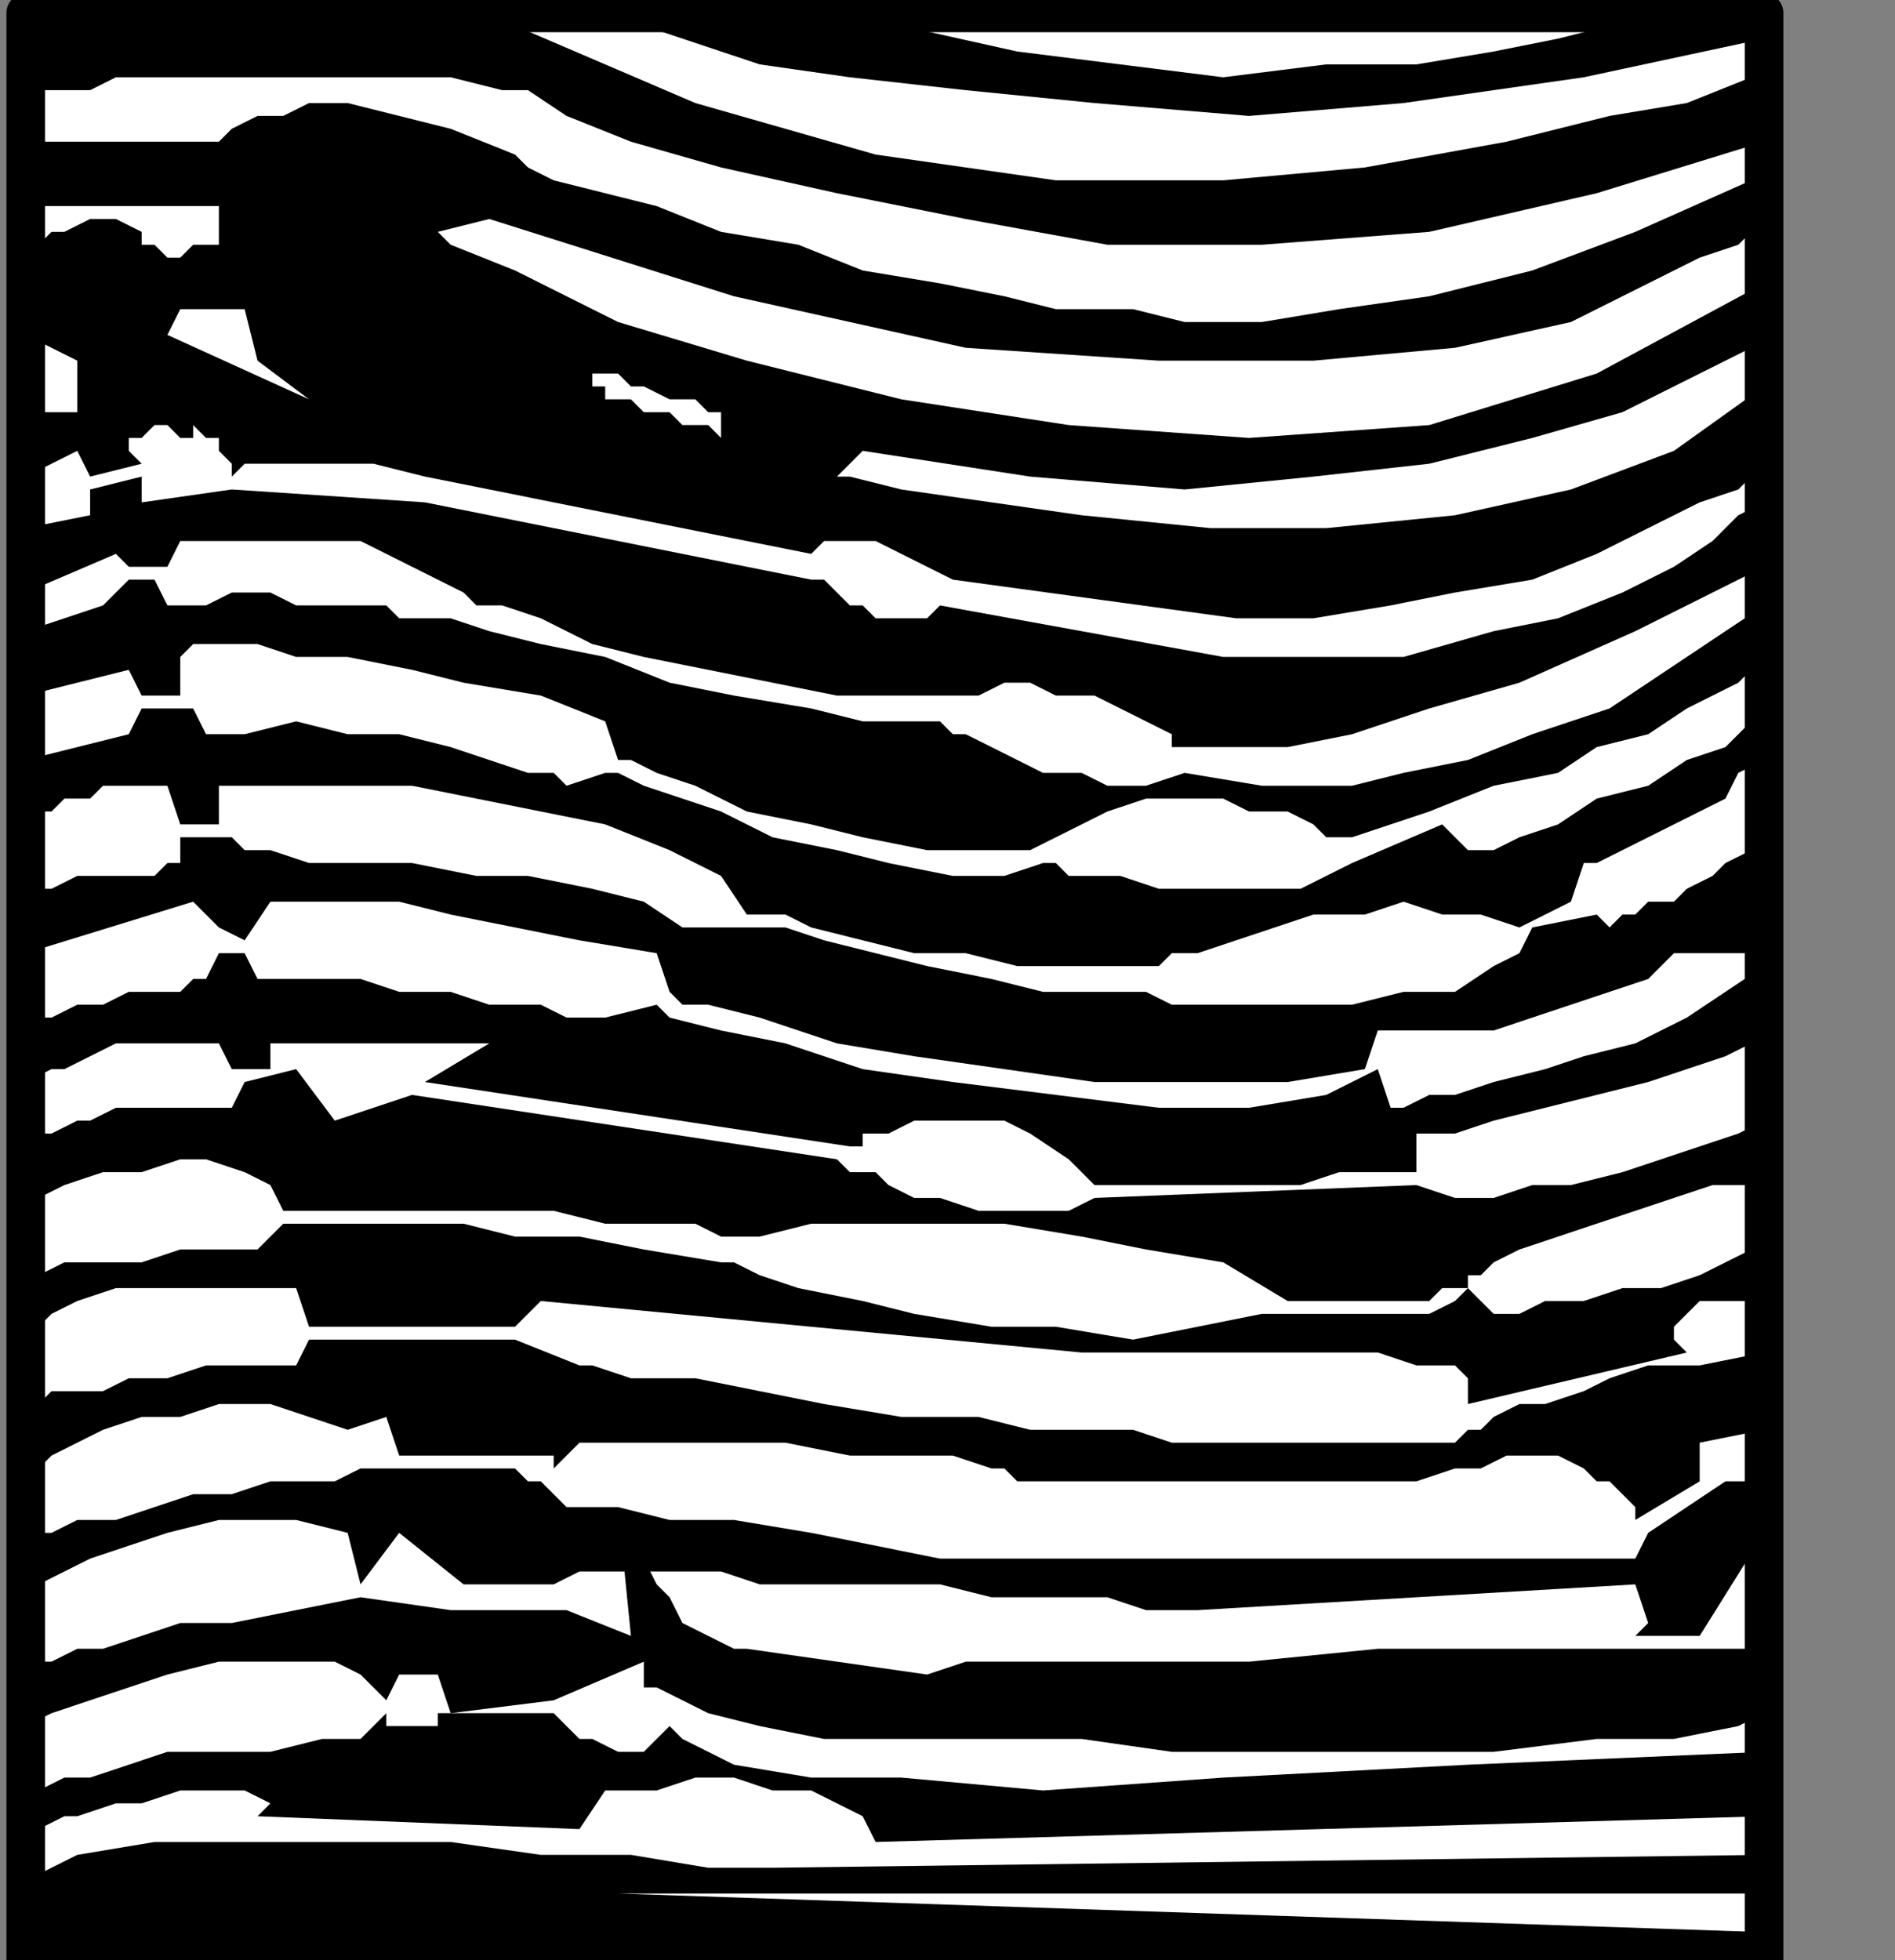 <?xml version="1.0" encoding="UTF-8" standalone="no"?>
<svg
   xmlns:dc="http://purl.org/dc/elements/1.1/"
   xmlns:cc="http://creativecommons.org/ns#"
   xmlns:rdf="http://www.w3.org/1999/02/22-rdf-syntax-ns#"
   xmlns:svg="http://www.w3.org/2000/svg"
   xmlns="http://www.w3.org/2000/svg"
   xmlns:sodipodi="http://sodipodi.sourceforge.net/DTD/sodipodi-0.dtd"
   xmlns:inkscape="http://www.inkscape.org/namespaces/inkscape"
   version="1.0"
   width="31.08mm"
   height="32.138mm"
   id="svg43"
   sodipodi:docname="PD128FBF.WMF">
  <rect width="100%" height="100%" fill="#808080" stroke="none"/>
  <sodipodi:namedview
     pagecolor="#ffffff"
     bordercolor="#666666"
     borderopacity="1"
     objecttolerance="10"
     gridtolerance="10"
     guidetolerance="10"
     inkscape:pageopacity="0"
     inkscape:pageshadow="2"
     inkscape:window-width="640"
     inkscape:window-height="480"
     id="namedview45" />
  <defs
     id="defs3">
    <pattern
       id="WMFhbasepattern"
       patternUnits="userSpaceOnUse"
       width="6"
       height="6"
       x="0"
       y="0" />
  </defs>
  <path
     style="fill:#ffffff;fill-rule:nonzero;fill-opacity:1;stroke:none;"
     d="  M -0.798,221.912   M 109.351,122.132   L 109.351,0.798   L 1.596,0.798   L 1.596,122.132   L 109.351,122.132   L 109.351,122.132  z "
     id="path5" />
  <path
     style="fill:none;stroke:#000000;stroke-width:2.395px;stroke-linecap:round;stroke-linejoin:round;stroke-miterlimit:4;stroke-dasharray:none;stroke-opacity:1;"
     d="  M -0.798,221.912   M 109.351,122.132   L 109.351,0.798   L 1.596,0.798   L 1.596,122.132   L 109.351,122.132   L 109.351,122.132  "
     id="path7" />
  <path
     style="fill:#000000;fill-rule:nonzero;fill-opacity:1;stroke:none;"
     d="  M -76.626,110.956   M 38.313,1.596   L 38.313,1.596   L 39.909,1.596   L 42.304,2.395   L 47.093,3.991   L 52.68,4.789   L 59.864,5.588   L 67.846,6.386   L 77.424,7.184   L 87.002,6.386   L 98.177,4.789   L 109.351,2.395   L 109.351,0.798   L 102.168,0.798   L 102.168,0.798   L 101.37,0.798   L 99.773,1.596   L 96.58,2.395   L 92.59,3.193   L 87.8,3.991   L 82.213,3.991   L 75.828,4.789   L 69.442,3.991   L 63.057,3.193   L 55.873,1.596   L 38.313,1.596   L 38.313,1.596  z "
     id="path9" />
  <path
     style="fill:#000000;fill-rule:nonzero;fill-opacity:1;stroke:none;"
     d="  M -0.798,117.342   M 109.351,8.781   L 109.351,4.789   L 109.351,4.789   L 108.553,4.789   L 104.562,6.386   L 99.773,7.184   L 93.388,8.781   L 84.608,10.377   L 75.828,11.175   L 65.451,11.175   L 54.277,9.579   L 43.102,6.386   L 31.927,1.596   L 1.596,1.596   L 1.596,5.588   L 4.789,5.588   L 4.789,5.588   L 5.587,5.588   L 7.184,4.789   L 9.578,4.789   L 13.569,4.789   L 16.762,4.789   L 20.753,4.789   L 24.744,4.789   L 27.937,4.789   L 31.129,5.588   L 32.726,5.588   L 32.726,5.588   L 35.12,7.184   L 39.111,8.781   L 44.698,10.377   L 51.882,11.974   L 59.864,13.57   L 68.644,15.167   L 78.222,15.167   L 88.599,14.368   L 98.975,11.974   L 109.351,8.781   L 109.351,8.781  z "
     id="path11" />
  <path
     style="fill:#000000;fill-rule:nonzero;fill-opacity:1;stroke:none;"
     d="  M 0,136.5   M 109.351,28.737   L 109.351,28.737   L 109.351,28.737   L 107.755,30.333   L 105.361,31.132   L 102.168,32.728   L 98.975,34.325   L 94.984,35.921   L 90.195,36.719   L 86.204,37.518   L 81.415,38.316   L 76.626,38.316   L 59.066,35.921   L 59.066,35.921   L 57.469,35.123   L 55.873,34.325   L 54.277,33.526   L 53.478,33.526   L 52.68,33.526   L 51.882,33.526   L 51.084,33.526   L 50.286,34.325   L 50.286,34.325   L 50.286,34.325   L 34.322,31.132   L 34.322,31.132   L 30.331,30.333   L 26.34,29.535   L 23.147,28.737   L 20.753,28.737   L 18.358,28.737   L 16.762,28.737   L 15.166,28.737   L 14.367,29.535   L 14.367,29.535   L 14.367,29.535   L 14.367,29.535   L 14.367,28.737   L 13.569,27.939   L 13.569,27.14   L 13.569,27.14   L 12.771,27.14   L 11.973,26.342   L 11.973,27.14   L 11.973,27.14   L 11.175,27.14   L 11.175,27.14   L 11.175,27.14   L 10.376,26.342   L 9.578,26.342   L 8.78,27.14   L 7.982,27.14   L 7.982,27.14   L 7.982,27.939   L 7.982,27.939   L 8.78,28.737   L 8.78,28.737   L 8.78,28.737   L 5.587,29.535   L 4.789,27.939   L 3.193,28.737   L 1.596,29.535   L 1.596,25.544   L 4.789,25.544   L 4.789,22.351   L 1.596,20.754   L 0.798,16.763   L 0.798,16.763   L 1.596,16.763   L 1.596,16.763   L 1.596,15.965   L 1.596,15.167   L 2.395,15.167   L 3.193,14.368   L 3.991,14.368   L 5.587,13.57   L 7.184,13.57   L 8.78,14.368   L 8.78,14.368   L 8.78,14.368   L 8.78,14.368   L 8.78,15.167   L 9.578,15.167   L 9.578,15.167   L 10.376,15.965   L 10.376,15.965   L 11.175,15.965   L 11.973,15.167   L 13.569,15.167   L 13.569,12.772   L 13.569,12.772   L 12.771,12.772   L 11.973,12.772   L 11.175,12.772   L 10.376,12.772   L 8.78,12.772   L 7.184,12.772   L 5.587,12.772   L 3.991,12.772   L 3.193,12.772   L 1.596,12.772   L 1.596,8.781   L 13.569,8.781   L 13.569,8.781   L 13.569,8.781   L 13.569,8.781   L 14.367,7.982   L 15.964,7.184   L 17.56,7.184   L 19.156,6.386   L 21.551,6.386   L 24.744,7.184   L 27.937,7.982   L 31.927,9.579   L 31.927,9.579   L 32.726,10.377   L 34.322,11.175   L 37.515,11.974   L 40.707,12.772   L 44.698,14.368   L 49.488,15.167   L 53.478,16.763   L 58.268,17.561   L 62.259,18.36   L 65.451,19.158   L 65.451,19.158   L 66.249,19.158   L 67.846,19.158   L 70.24,19.158   L 73.433,19.956   L 78.222,19.956   L 83.011,19.158   L 88.599,18.36   L 94.984,16.763   L 101.37,14.368   L 108.553,11.175   L 108.553,14.368   L 108.553,14.368   L 107.755,15.167   L 105.361,15.965   L 102.168,17.561   L 97.379,19.956   L 90.195,21.553   L 81.415,22.351   L 71.837,22.351   L 59.864,21.553   L 45.497,18.36   L 30.331,13.57   L 27.138,14.368   L 27.138,14.368   L 27.937,15.167   L 31.927,16.763   L 38.313,19.956   L 46.295,22.351   L 55.873,24.746   L 66.249,26.342   L 77.424,27.14   L 88.599,26.342   L 98.975,23.149   L 109.351,17.561   L 109.351,20.754   L 109.351,20.754   L 108.553,21.553   L 106.957,22.351   L 103.764,23.947   L 100.571,25.544   L 94.984,27.14   L 88.599,28.737   L 81.415,29.535   L 73.433,30.333   L 63.855,29.535   L 53.478,27.939   L 51.882,29.535   L 51.882,29.535   L 52.68,29.535   L 55.873,30.333   L 61.46,31.132   L 67.048,31.93   L 75.029,32.728   L 82.213,32.728   L 90.195,31.93   L 97.379,30.333   L 103.764,27.939   L 109.351,23.947   L 109.351,28.737  z "
     id="path13" />
  <path
     style="fill:#000000;fill-rule:nonzero;fill-opacity:1;stroke:none;"
     d="  M 0,213.93   M 109.351,112.553   L 109.351,108.561   L 109.351,108.561   L 109.351,108.561   L 90.993,109.36   L 75.828,110.158   L 64.653,110.956   L 55.873,110.158   L 50.286,110.158   L 45.497,109.36   L 43.9,108.561   L 42.304,107.763   L 41.506,106.965   L 41.506,106.965   L 41.506,106.965   L 40.707,107.763   L 39.909,108.561   L 39.111,108.561   L 38.313,108.561   L 36.717,107.763   L 35.918,107.763   L 35.12,106.965   L 35.12,106.965   L 34.322,106.167   L 34.322,106.167   L 27.138,106.167   L 27.138,106.167   L 27.138,106.965   L 26.34,106.965   L 25.542,106.965   L 25.542,106.965   L 24.744,106.965   L 24.744,106.965   L 23.946,106.965   L 23.946,106.167   L 23.946,106.167   L 23.946,106.167   L 22.349,107.763   L 22.349,107.763   L 19.955,107.763   L 16.762,108.561   L 13.569,108.561   L 10.376,108.561   L 7.982,109.36   L 5.587,110.158   L 3.991,110.158   L 2.395,110.956   L 1.596,110.956   L 1.596,110.956   L 1.596,113.351   L 1.596,113.351   L 1.596,113.351   L 2.395,113.351   L 3.991,112.553   L 4.789,112.553   L 7.184,111.754   L 8.78,111.754   L 11.175,110.956   L 12.771,110.956   L 15.166,110.956   L 16.762,111.754   L 15.964,112.553   L 35.918,113.351   L 37.515,110.956   L 37.515,110.956   L 38.313,110.956   L 39.111,110.956   L 40.707,110.956   L 43.102,110.158   L 45.497,110.158   L 47.891,110.956   L 50.286,110.956   L 51.882,111.754   L 53.478,112.553   L 54.277,114.149   L 109.351,112.553   L 109.351,112.553  z "
     id="path15" />
  <path
     style="fill:#000000;fill-rule:nonzero;fill-opacity:1;stroke:none;"
     d="  M -51.084,209.939   M 62.259,107.763   L 62.259,107.763   L 63.855,107.763   L 67.048,107.763   L 72.635,108.561   L 79.02,108.561   L 85.406,108.561   L 92.59,108.561   L 98.975,107.763   L 103.764,107.763   L 107.755,106.965   L 109.351,106.167   L 109.351,102.175   L 109.351,102.175   L 107.755,102.175   L 104.562,102.175   L 98.975,102.175   L 92.59,102.175   L 85.406,102.175   L 77.424,102.974   L 70.24,102.974   L 64.653,102.974   L 59.864,102.974   L 57.469,103.772   L 46.295,102.175   L 46.295,102.175   L 45.497,102.175   L 43.9,101.377   L 42.304,100.579   L 41.506,98.982   L 40.707,98.184   L 39.909,96.588   L 39.111,94.991   L 39.111,94.193   L 38.313,93.395   L 38.313,93.395   L 39.111,101.377   L 35.12,99.781   L 27.937,99.781   L 22.349,98.982   L 22.349,98.982   L 18.358,99.781   L 14.367,100.579   L 11.175,100.579   L 8.78,101.377   L 6.385,102.175   L 4.789,102.175   L 3.193,102.974   L 2.395,102.974   L 1.596,102.974   L 1.596,102.974   L 1.596,106.965   L 1.596,106.965   L 1.596,106.965   L 3.193,106.167   L 5.587,105.368   L 7.982,104.57   L 10.376,103.772   L 13.569,102.974   L 16.762,102.974   L 19.156,102.974   L 20.753,102.974   L 22.349,103.772   L 23.946,105.368   L 24.744,103.772   L 27.138,103.772   L 27.937,106.167   L 34.322,105.368   L 39.909,102.974   L 39.909,102.974   L 39.909,102.974   L 39.909,103.772   L 39.909,104.57   L 40.707,104.57   L 42.304,105.368   L 43.9,106.167   L 47.093,106.965   L 51.084,107.763   L 55.873,107.763   L 62.259,107.763   L 62.259,107.763  z "
     id="path17" />
  <path
     style="fill:#000000;fill-rule:nonzero;fill-opacity:1;stroke:none;"
     d="  M -4.789,203.553   M 105.361,101.377   L 109.351,94.991   L 109.351,91.798   L 106.957,91.798   L 102.168,94.991   L 101.37,96.588   L 65.451,96.588   L 65.451,96.588   L 64.653,96.588   L 62.259,96.588   L 58.268,96.588   L 54.277,95.789   L 50.286,94.991   L 45.497,94.193   L 41.506,94.193   L 38.313,93.395   L 35.918,93.395   L 35.12,93.395   L 33.524,91.798   L 33.524,91.798   L 32.726,91.798   L 31.927,91   L 31.129,91   L 29.533,91   L 27.937,91   L 26.34,91   L 24.744,91   L 23.147,91   L 22.349,91   L 22.349,91   L 20.753,91.798   L 20.753,91.798   L 19.156,91.798   L 16.762,91.798   L 14.367,92.596   L 11.973,92.596   L 9.578,93.395   L 7.184,94.193   L 4.789,94.193   L 3.193,94.991   L 1.596,94.991   L 1.596,94.991   L 1.596,98.982   L 1.596,98.982   L 1.596,98.982   L 2.395,98.184   L 3.991,97.386   L 5.587,96.588   L 7.982,95.789   L 10.376,94.991   L 13.569,94.193   L 15.964,94.193   L 18.358,94.193   L 21.551,94.991   L 22.349,98.184   L 24.744,94.991   L 28.735,98.184   L 34.322,98.184   L 35.918,97.386   L 35.918,97.386   L 36.717,97.386   L 36.717,97.386   L 38.313,97.386   L 39.111,97.386   L 40.707,97.386   L 42.304,97.386   L 44.698,97.386   L 47.093,98.184   L 50.286,98.184   L 52.68,98.184   L 52.68,98.184   L 55.873,98.184   L 58.268,98.184   L 61.46,98.982   L 63.855,98.982   L 66.249,98.982   L 68.644,98.982   L 71.039,99.781   L 72.635,99.781   L 73.433,99.781   L 74.231,99.781   L 101.37,98.184   L 102.168,100.579   L 101.37,101.377   L 105.361,101.377   L 105.361,101.377  z "
     id="path19" />
  <path
     style="fill:#000000;fill-rule:nonzero;fill-opacity:1;stroke:none;"
     d="  M -91.791,193.175   M 24.744,90.202   L 24.744,90.202   L 24.744,90.202   L 25.542,90.202   L 26.34,90.202   L 27.937,90.202   L 29.533,90.202   L 31.129,90.202   L 31.927,90.202   L 33.524,90.202   L 34.322,90.202   L 34.322,91   L 35.918,89.404   L 35.918,89.404   L 36.717,89.404   L 38.313,89.404   L 41.506,89.404   L 45.497,89.404   L 48.689,89.404   L 52.68,90.202   L 56.671,90.202   L 59.066,90.202   L 61.46,91   L 62.259,91   L 62.259,91   L 63.057,91.798   L 65.451,91.798   L 68.644,91.798   L 72.635,91.798   L 76.626,91.798   L 80.617,91.798   L 84.608,91.798   L 87.8,91.798   L 90.195,91   L 91.791,91   L 91.791,91   L 93.388,90.202   L 94.984,90.202   L 96.58,90.202   L 98.177,91   L 98.975,91.798   L 99.773,91.798   L 100.571,92.596   L 101.37,93.395   L 101.37,93.395   L 101.37,94.193   L 105.361,91.798   L 105.361,89.404   L 109.351,88.605   L 109.351,83.816   L 105.361,84.614   L 105.361,84.614   L 104.562,84.614   L 103.764,84.614   L 102.168,84.614   L 99.773,85.412   L 98.177,86.211   L 95.782,87.009   L 94.186,87.009   L 92.59,87.807   L 91.791,88.605   L 90.993,88.605   L 90.993,88.605   L 90.195,89.404   L 87.8,89.404   L 84.608,89.404   L 81.415,89.404   L 78.222,89.404   L 75.029,89.404   L 72.635,89.404   L 70.24,88.605   L 68.644,88.605   L 67.846,88.605   L 67.846,88.605   L 66.249,88.605   L 63.855,88.605   L 60.662,87.807   L 55.873,87.807   L 51.084,87.009   L 47.093,86.211   L 43.102,85.412   L 39.111,85.412   L 36.717,84.614   L 35.918,84.614   L 31.927,83.018   L 19.156,83.018   L 18.358,84.614   L 18.358,84.614   L 15.166,84.614   L 12.771,84.614   L 10.376,85.412   L 7.982,85.412   L 6.385,86.211   L 4.789,86.211   L 3.193,86.211   L 2.395,87.009   L 1.596,87.009   L 1.596,87.009   L 1.596,91   L 1.596,91   L 2.395,91   L 3.193,90.202   L 4.789,89.404   L 6.385,88.605   L 8.78,87.807   L 11.175,87.807   L 13.569,87.009   L 16.762,87.009   L 19.156,87.807   L 21.551,88.605   L 23.946,87.807   L 24.744,90.202   L 24.744,90.202  z "
     id="path21" />
  <path
     style="fill:#000000;fill-rule:nonzero;fill-opacity:1;stroke:none;"
     d="  M -0.798,184.395   M 109.351,80.623   L 109.351,77.43   L 109.351,77.43   L 108.553,77.43   L 106.957,78.228   L 105.361,79.026   L 102.966,79.825   L 100.571,79.825   L 98.177,80.623   L 95.782,80.623   L 94.186,81.421   L 93.388,81.421   L 92.59,81.421   L 90.993,79.825   L 90.993,79.825   L 90.195,80.623   L 88.599,81.421   L 87.8,81.421   L 86.204,81.421   L 84.608,81.421   L 83.011,81.421   L 82.213,81.421   L 81.415,81.421   L 80.617,81.421   L 80.617,81.421   L 78.222,81.421   L 78.222,81.421   L 74.231,82.219   L 70.24,83.018   L 65.451,82.219   L 61.46,82.219   L 56.671,81.421   L 53.478,80.623   L 49.488,79.825   L 47.093,79.026   L 45.497,78.228   L 44.698,78.228   L 44.698,78.228   L 39.909,77.43   L 35.918,76.632   L 31.927,76.632   L 28.735,75.833   L 25.542,75.833   L 22.349,75.833   L 20.753,75.833   L 18.358,75.833   L 17.56,75.833   L 17.56,75.833   L 15.964,77.43   L 15.964,77.43   L 13.569,77.43   L 11.175,77.43   L 8.78,78.228   L 7.184,78.228   L 5.587,78.228   L 3.991,78.228   L 2.395,79.026   L 1.596,79.026   L 1.596,79.026   L 1.596,79.026   L 1.596,83.018   L 1.596,83.018   L 3.193,81.421   L 4.789,80.623   L 7.184,79.825   L 9.578,79.825   L 11.973,79.825   L 13.569,79.825   L 15.964,79.825   L 16.762,79.825   L 18.358,79.825   L 18.358,79.825   L 19.156,82.219   L 19.156,82.219   L 19.156,82.219   L 19.955,82.219   L 21.551,82.219   L 23.147,82.219   L 24.744,82.219   L 26.34,82.219   L 27.937,82.219   L 29.533,82.219   L 31.129,82.219   L 31.927,82.219   L 33.524,80.623   L 67.048,83.816   L 67.048,83.816   L 67.846,83.816   L 69.442,83.816   L 71.837,83.816   L 75.029,83.816   L 79.02,83.816   L 82.213,83.816   L 85.406,83.816   L 87.8,84.614   L 90.195,84.614   L 90.993,85.412   L 90.993,87.009   L 104.562,83.816   L 104.562,83.816   L 103.764,83.018   L 103.764,83.018   L 103.764,83.018   L 103.764,82.219   L 104.562,81.421   L 104.562,81.421   L 105.361,80.623   L 106.159,80.623   L 107.755,80.623   L 109.351,80.623   L 109.351,80.623  z "
     id="path23" />
  <path
     style="fill:#000000;fill-rule:nonzero;fill-opacity:1;stroke:none;"
     d="  M -95.782,174.018   M 20.753,69.447   L 18.358,66.254   L 15.166,67.053   L 14.367,68.649   L 14.367,68.649   L 11.973,68.649   L 9.578,68.649   L 7.184,68.649   L 5.587,69.447   L 4.789,69.447   L 3.193,70.246   L 2.395,70.246   L 1.596,71.044   L 1.596,71.044   L 1.596,71.044   L 1.596,74.237   L 1.596,74.237   L 1.596,74.237   L 2.395,74.237   L 3.991,73.439   L 6.385,72.64   L 8.78,72.64   L 11.175,71.842   L 12.771,71.842   L 15.166,72.64   L 16.762,73.439   L 17.56,75.035   L 17.56,75.035   L 18.358,75.035   L 19.955,75.035   L 23.147,75.035   L 26.34,75.035   L 30.331,75.035   L 34.322,75.035   L 37.515,75.833   L 40.707,75.833   L 43.102,75.833   L 44.698,76.632   L 44.698,76.632   L 45.497,76.632   L 47.093,76.632   L 50.286,75.833   L 53.478,75.833   L 57.469,75.833   L 62.259,75.833   L 67.048,76.632   L 71.039,77.43   L 75.828,78.228   L 79.819,80.623   L 80.617,80.623   L 80.617,80.623   L 80.617,80.623   L 81.415,80.623   L 82.213,80.623   L 83.011,80.623   L 84.608,80.623   L 85.406,80.623   L 87.002,80.623   L 88.599,80.623   L 89.397,79.825   L 90.993,79.825   L 90.993,79.825   L 90.993,79.026   L 91.791,79.026   L 92.59,78.228   L 94.186,77.43   L 96.58,76.632   L 98.975,75.833   L 101.37,75.035   L 103.764,74.237   L 106.159,73.439   L 109.351,73.439   L 109.351,68.649   L 109.351,68.649   L 109.351,69.447   L 107.755,70.246   L 105.361,71.044   L 102.966,71.842   L 100.571,72.64   L 97.379,73.439   L 94.984,73.439   L 92.59,74.237   L 90.993,74.237   L 90.195,74.237   L 87.8,73.439   L 67.846,74.237   L 66.249,75.035   L 66.249,75.035   L 63.057,75.035   L 60.662,75.035   L 58.268,74.237   L 56.671,74.237   L 55.075,73.439   L 54.277,72.64   L 53.478,72.64   L 52.68,72.64   L 51.882,71.842   L 51.882,71.842   L 25.542,67.851   L 20.753,69.447  z "
     id="path25" />
  <path
     style="fill:#000000;fill-rule:nonzero;fill-opacity:1;stroke:none;"
     d="  M -86.204,169.228   M 30.331,64.658   L 26.34,67.053   L 52.68,71.044   L 52.68,71.044   L 53.478,71.044   L 53.478,70.246   L 55.075,70.246   L 56.671,69.447   L 58.268,69.447   L 59.864,69.447   L 62.259,69.447   L 63.855,70.246   L 66.249,71.842   L 67.846,73.439   L 67.846,73.439   L 68.644,73.439   L 69.442,73.439   L 71.837,73.439   L 75.029,73.439   L 77.424,73.439   L 80.617,73.439   L 83.011,72.64   L 85.406,72.64   L 87.002,72.64   L 87.8,72.64   L 87.8,70.246   L 87.8,70.246   L 88.599,70.246   L 90.195,70.246   L 92.59,69.447   L 95.782,68.649   L 98.975,67.851   L 102.168,67.053   L 104.562,66.254   L 106.957,65.456   L 108.553,64.658   L 109.351,63.86   L 109.351,59.868   L 109.351,59.868   L 106.957,61.465   L 104.562,63.061   L 101.37,64.658   L 98.177,65.456   L 95.782,66.254   L 92.59,67.053   L 90.195,67.851   L 88.599,67.851   L 87.002,68.649   L 86.204,68.649   L 85.406,66.254   L 85.406,66.254   L 82.213,67.851   L 77.424,68.649   L 71.837,68.649   L 65.451,67.851   L 59.066,67.053   L 53.478,66.254   L 48.689,64.658   L 44.698,63.86   L 41.506,63.061   L 40.707,62.263   L 37.515,63.061   L 37.515,63.061   L 35.12,63.061   L 33.524,62.263   L 30.331,62.263   L 27.937,61.465   L 24.744,61.465   L 22.349,60.667   L 19.955,60.667   L 18.358,60.667   L 16.762,60.667   L 15.964,60.667   L 15.166,59.07   L 13.569,59.07   L 12.771,60.667   L 12.771,60.667   L 11.973,60.667   L 11.175,61.465   L 9.578,61.465   L 7.982,61.465   L 6.385,62.263   L 4.789,62.263   L 3.193,63.061   L 2.395,63.061   L 1.596,63.061   L 0.798,63.061   L 0.798,67.053   L 0.798,67.053   L 1.596,67.053   L 1.596,67.053   L 3.193,66.254   L 3.991,66.254   L 5.587,65.456   L 7.184,64.658   L 8.78,64.658   L 10.376,64.658   L 11.973,64.658   L 13.569,64.658   L 14.367,66.254   L 16.762,66.254   L 16.762,64.658   L 16.762,64.658   L 17.56,64.658   L 18.358,64.658   L 19.955,64.658   L 20.753,64.658   L 23.147,64.658   L 24.744,64.658   L 26.34,64.658   L 27.937,64.658   L 29.533,64.658   L 30.331,64.658  z "
     id="path27" />
  <path
     style="fill:#000000;fill-rule:nonzero;fill-opacity:1;stroke:none;"
     d="  M -0.798,164.439   M 109.351,59.07   L 109.351,51.886   L 109.351,51.886   L 109.351,51.886   L 108.553,52.684   L 106.957,53.482   L 106.159,54.281   L 104.562,55.079   L 103.764,55.877   L 102.168,55.877   L 101.37,56.675   L 100.571,56.675   L 99.773,57.474   L 98.975,56.675   L 94.984,57.474   L 94.984,57.474   L 94.186,59.07   L 92.59,59.868   L 90.195,61.465   L 87.002,61.465   L 83.81,62.263   L 80.617,62.263   L 77.424,62.263   L 75.029,62.263   L 73.433,62.263   L 72.635,62.263   L 71.039,61.465   L 71.039,61.465   L 70.24,61.465   L 67.846,61.465   L 64.653,61.465   L 61.46,60.667   L 57.469,59.868   L 54.277,59.07   L 51.084,58.272   L 48.689,57.474   L 46.295,57.474   L 45.497,57.474   L 42.304,57.474   L 42.304,57.474   L 39.909,55.877   L 36.717,55.079   L 32.726,54.281   L 29.533,54.281   L 25.542,53.482   L 22.349,53.482   L 19.156,53.482   L 16.762,52.684   L 15.964,52.684   L 15.166,52.684   L 14.367,51.886   L 11.175,51.886   L 11.175,53.482   L 11.175,53.482   L 10.376,53.482   L 9.578,54.281   L 7.982,54.281   L 7.184,54.281   L 5.587,54.281   L 4.789,54.281   L 3.193,55.079   L 2.395,55.079   L 1.596,55.079   L 1.596,55.079   L 1.596,59.07   L 11.973,55.877   L 13.569,57.474   L 15.166,58.272   L 16.762,55.877   L 16.762,55.877   L 16.762,55.877   L 17.56,55.877   L 18.358,55.877   L 19.955,55.877   L 22.349,55.877   L 24.744,55.877   L 27.937,56.675   L 31.927,57.474   L 35.918,58.272   L 40.707,59.07   L 41.506,61.465   L 41.506,61.465   L 42.304,62.263   L 43.9,62.263   L 47.093,63.061   L 51.882,64.658   L 56.671,65.456   L 62.259,66.254   L 67.846,67.053   L 73.433,67.053   L 79.819,67.053   L 84.608,66.254   L 85.406,63.86   L 85.406,63.86   L 86.204,63.86   L 87.002,63.86   L 88.599,63.86   L 90.195,63.86   L 92.59,63.86   L 94.984,63.061   L 97.379,62.263   L 99.773,61.465   L 102.168,60.667   L 103.764,59.07   L 109.351,59.07   L 109.351,59.07  z "
     id="path29" />
  <path
     style="fill:#000000;fill-rule:nonzero;fill-opacity:1;stroke:none;"
     d="  M -70.24,160.447   M 44.698,54.281   L 46.295,56.675   L 46.295,56.675   L 47.093,56.675   L 48.689,56.675   L 50.286,57.474   L 53.478,58.272   L 56.671,59.07   L 59.864,59.07   L 63.057,59.868   L 66.249,59.868   L 69.442,59.868   L 71.039,59.868   L 71.039,59.868   L 71.837,59.868   L 72.635,59.07   L 74.231,59.07   L 76.626,58.272   L 79.02,57.474   L 81.415,56.675   L 84.608,56.675   L 87.002,55.877   L 89.397,56.675   L 91.791,56.675   L 94.186,57.474   L 97.379,55.877   L 98.177,53.482   L 98.177,53.482   L 98.177,53.482   L 98.975,53.482   L 100.571,52.684   L 102.168,51.886   L 103.764,51.088   L 105.361,50.289   L 106.957,49.491   L 107.755,47.895   L 109.351,47.096   L 109.351,47.096   L 109.351,43.105   L 109.351,43.105   L 108.553,44.702   L 106.957,46.298   L 104.562,47.096   L 102.168,48.693   L 98.975,49.491   L 96.58,51.088   L 94.186,51.886   L 92.59,52.684   L 90.993,52.684   L 90.993,52.684   L 89.397,51.088   L 83.81,53.482   L 82.213,54.281   L 82.213,54.281   L 80.617,55.079   L 78.222,55.079   L 75.828,55.079   L 73.433,55.079   L 71.837,55.079   L 69.442,54.281   L 67.846,54.281   L 66.249,54.281   L 65.451,53.482   L 64.653,53.482   L 64.653,53.482   L 62.259,54.281   L 59.066,54.281   L 55.075,53.482   L 51.882,52.684   L 47.891,51.886   L 44.698,50.289   L 42.304,49.491   L 39.909,48.693   L 38.313,47.895   L 37.515,47.895   L 35.12,48.693   L 35.12,48.693   L 35.12,48.693   L 34.322,47.895   L 32.726,47.895   L 30.331,47.096   L 27.937,46.298   L 24.744,45.5   L 21.551,45.5   L 18.358,44.702   L 15.166,45.5   L 12.771,45.5   L 11.973,43.904   L 8.78,43.904   L 7.982,45.5   L 1.596,47.096   L 1.596,51.088   L 1.596,51.088   L 1.596,51.088   L 2.395,50.289   L 3.193,50.289   L 3.991,49.491   L 5.587,49.491   L 6.385,48.693   L 7.982,48.693   L 8.78,48.693   L 9.578,48.693   L 10.376,48.693   L 11.175,51.088   L 13.569,51.088   L 13.569,48.693   L 13.569,48.693   L 13.569,48.693   L 15.166,48.693   L 18.358,48.693   L 21.551,48.693   L 25.542,48.693   L 29.533,49.491   L 33.524,50.289   L 37.515,51.088   L 41.506,52.684   L 44.698,54.281   L 44.698,54.281  z "
     id="path31" />
  <path
     style="fill:#000000;fill-rule:nonzero;fill-opacity:1;stroke:none;"
     d="  M -77.424,150.868   M 37.515,44.702   L 38.313,47.096   L 38.313,47.096   L 39.111,47.096   L 40.707,47.895   L 43.102,48.693   L 46.295,50.289   L 50.286,51.088   L 53.478,51.886   L 57.469,52.684   L 60.662,52.684   L 63.855,52.684   L 67.048,51.088   L 67.048,51.088   L 68.644,50.289   L 71.039,49.491   L 73.433,49.491   L 75.828,49.491   L 77.424,50.289   L 79.819,50.289   L 81.415,51.088   L 82.213,51.886   L 83.81,51.886   L 83.81,51.886   L 88.599,50.289   L 88.599,50.289   L 92.59,48.693   L 96.58,47.895   L 98.975,46.298   L 102.168,45.5   L 104.562,43.904   L 106.159,43.105   L 107.755,42.307   L 108.553,41.509   L 109.351,41.509   L 109.351,40.711   L 109.351,37.518   L 109.351,37.518   L 104.562,40.711   L 99.773,43.904   L 94.984,45.5   L 90.993,47.096   L 87.002,47.895   L 83.81,48.693   L 81.415,48.693   L 79.819,48.693   L 78.222,48.693   L 78.222,48.693   L 73.433,47.895   L 73.433,47.895   L 71.039,48.693   L 68.644,48.693   L 67.048,47.895   L 64.653,47.895   L 63.057,47.096   L 61.46,46.298   L 59.864,45.5   L 59.066,45.5   L 58.268,44.702   L 58.268,44.702   L 58.268,44.702   L 56.671,44.702   L 53.478,44.702   L 50.286,43.904   L 45.497,43.105   L 41.506,42.307   L 37.515,40.711   L 33.524,39.912   L 30.331,39.114   L 27.937,38.316   L 27.138,38.316   L 24.744,38.316   L 24.744,38.316   L 23.946,37.518   L 22.349,37.518   L 20.753,37.518   L 18.358,37.518   L 16.762,36.719   L 14.367,36.719   L 12.771,37.518   L 11.175,37.518   L 10.376,37.518   L 10.376,37.518   L 9.578,35.921   L 7.982,35.921   L 6.385,37.518   L 1.596,39.114   L 1.596,43.105   L 7.982,41.509   L 8.78,43.105   L 11.175,43.105   L 11.175,40.711   L 11.175,40.711   L 11.973,39.912   L 12.771,39.912   L 14.367,39.912   L 15.964,39.912   L 18.358,40.711   L 21.551,40.711   L 25.542,41.509   L 28.735,42.307   L 33.524,43.105   L 37.515,44.702   L 37.515,44.702  z "
     id="path33" />
  <path
     style="fill:#000000;fill-rule:nonzero;fill-opacity:1;stroke:none;"
     d="  M 0,222.711   M 109.351,122.132   L 1.596,122.132   L 1.596,116.544   L 1.596,116.544   L 4.789,114.947   L 9.578,114.149   L 15.166,114.149   L 21.551,114.149   L 27.937,114.149   L 33.524,114.947   L 39.111,114.947   L 43.9,115.746   L 47.093,115.746   L 47.891,115.746   L 109.351,114.947   L 109.351,117.342   L 38.313,117.342   L 109.351,119.737   L 109.351,122.132   L 109.351,122.132  z "
     id="path35" />
  <path
     style="fill:#000000;fill-rule:nonzero;fill-opacity:1;stroke:none;"
     d="  M -94.984,141.289   M 22.349,33.526   L 28.735,36.719   L 28.735,36.719   L 29.533,37.518   L 31.129,37.518   L 33.524,38.316   L 36.717,39.912   L 39.909,40.711   L 43.9,41.509   L 47.891,42.307   L 51.882,43.105   L 55.873,43.105   L 59.066,43.105   L 59.066,43.105   L 59.066,43.105   L 59.864,43.105   L 60.662,43.105   L 62.259,42.307   L 63.855,42.307   L 65.451,43.105   L 67.846,43.105   L 69.442,43.904   L 71.039,44.702   L 72.635,45.5   L 72.635,45.5   L 72.635,46.298   L 73.433,46.298   L 75.029,46.298   L 76.626,46.298   L 79.819,46.298   L 83.81,45.5   L 88.599,43.904   L 94.186,42.307   L 101.37,39.114   L 109.351,35.123   L 109.351,31.132   L 109.351,31.132   L 109.351,31.132   L 107.755,31.93   L 106.159,33.526   L 103.764,35.123   L 100.571,36.719   L 96.58,38.316   L 92.59,39.114   L 87.002,40.711   L 81.415,40.711   L 75.828,40.711   L 58.268,37.518   L 58.268,37.518   L 57.469,38.316   L 56.671,38.316   L 55.873,38.316   L 54.277,38.316   L 53.478,37.518   L 52.68,37.518   L 51.882,36.719   L 51.084,35.921   L 50.286,35.921   L 50.286,35.921   L 26.34,31.132   L 14.367,30.333   L 8.78,31.132   L 8.78,29.535   L 5.587,30.333   L 5.587,31.93   L 1.596,32.728   L 1.596,36.719   L 7.184,34.325   L 7.982,35.123   L 10.376,35.123   L 11.175,33.526   L 22.349,33.526  z "
     id="path37" />
  <path
     style="fill:#ffffff;fill-rule:nonzero;fill-opacity:1;stroke:none;"
     d="  M -75.828,133.307   M 39.909,25.544   L 39.909,25.544   L 40.707,25.544   L 41.506,25.544   L 42.304,26.342   L 43.102,26.342   L 43.9,26.342   L 43.9,26.342   L 44.698,27.14   L 44.698,27.14   L 44.698,26.342   L 45.497,26.342   L 45.497,26.342   L 45.497,26.342   L 44.698,26.342   L 44.698,25.544   L 43.9,25.544   L 43.9,25.544   L 43.102,24.746   L 42.304,24.746   L 41.506,24.746   L 39.909,23.947   L 39.111,23.947   L 39.111,23.947   L 38.313,23.149   L 37.515,23.149   L 37.515,23.149   L 36.717,23.149   L 36.717,23.149   L 36.717,23.149   L 36.717,23.149   L 36.717,23.149   L 36.717,23.149   L 36.717,23.149   L 36.717,23.149   L 36.717,23.149   L 36.717,23.947   L 36.717,23.947   L 36.717,23.947   L 36.717,23.947   L 37.515,23.947   L 37.515,24.746   L 38.313,24.746   L 39.111,24.746   L 39.909,25.544   L 39.909,25.544  z "
     id="path39" />
  <path
     style="fill:#ffffff;fill-rule:nonzero;fill-opacity:1;stroke:none;"
     d="  M -106.957,126.921   M 11.175,19.158   L 10.376,20.754   L 19.156,24.746   L 15.964,22.351   L 15.166,19.158   L 11.175,19.158   L 11.175,19.158  z "
     id="path41" />
</svg>
